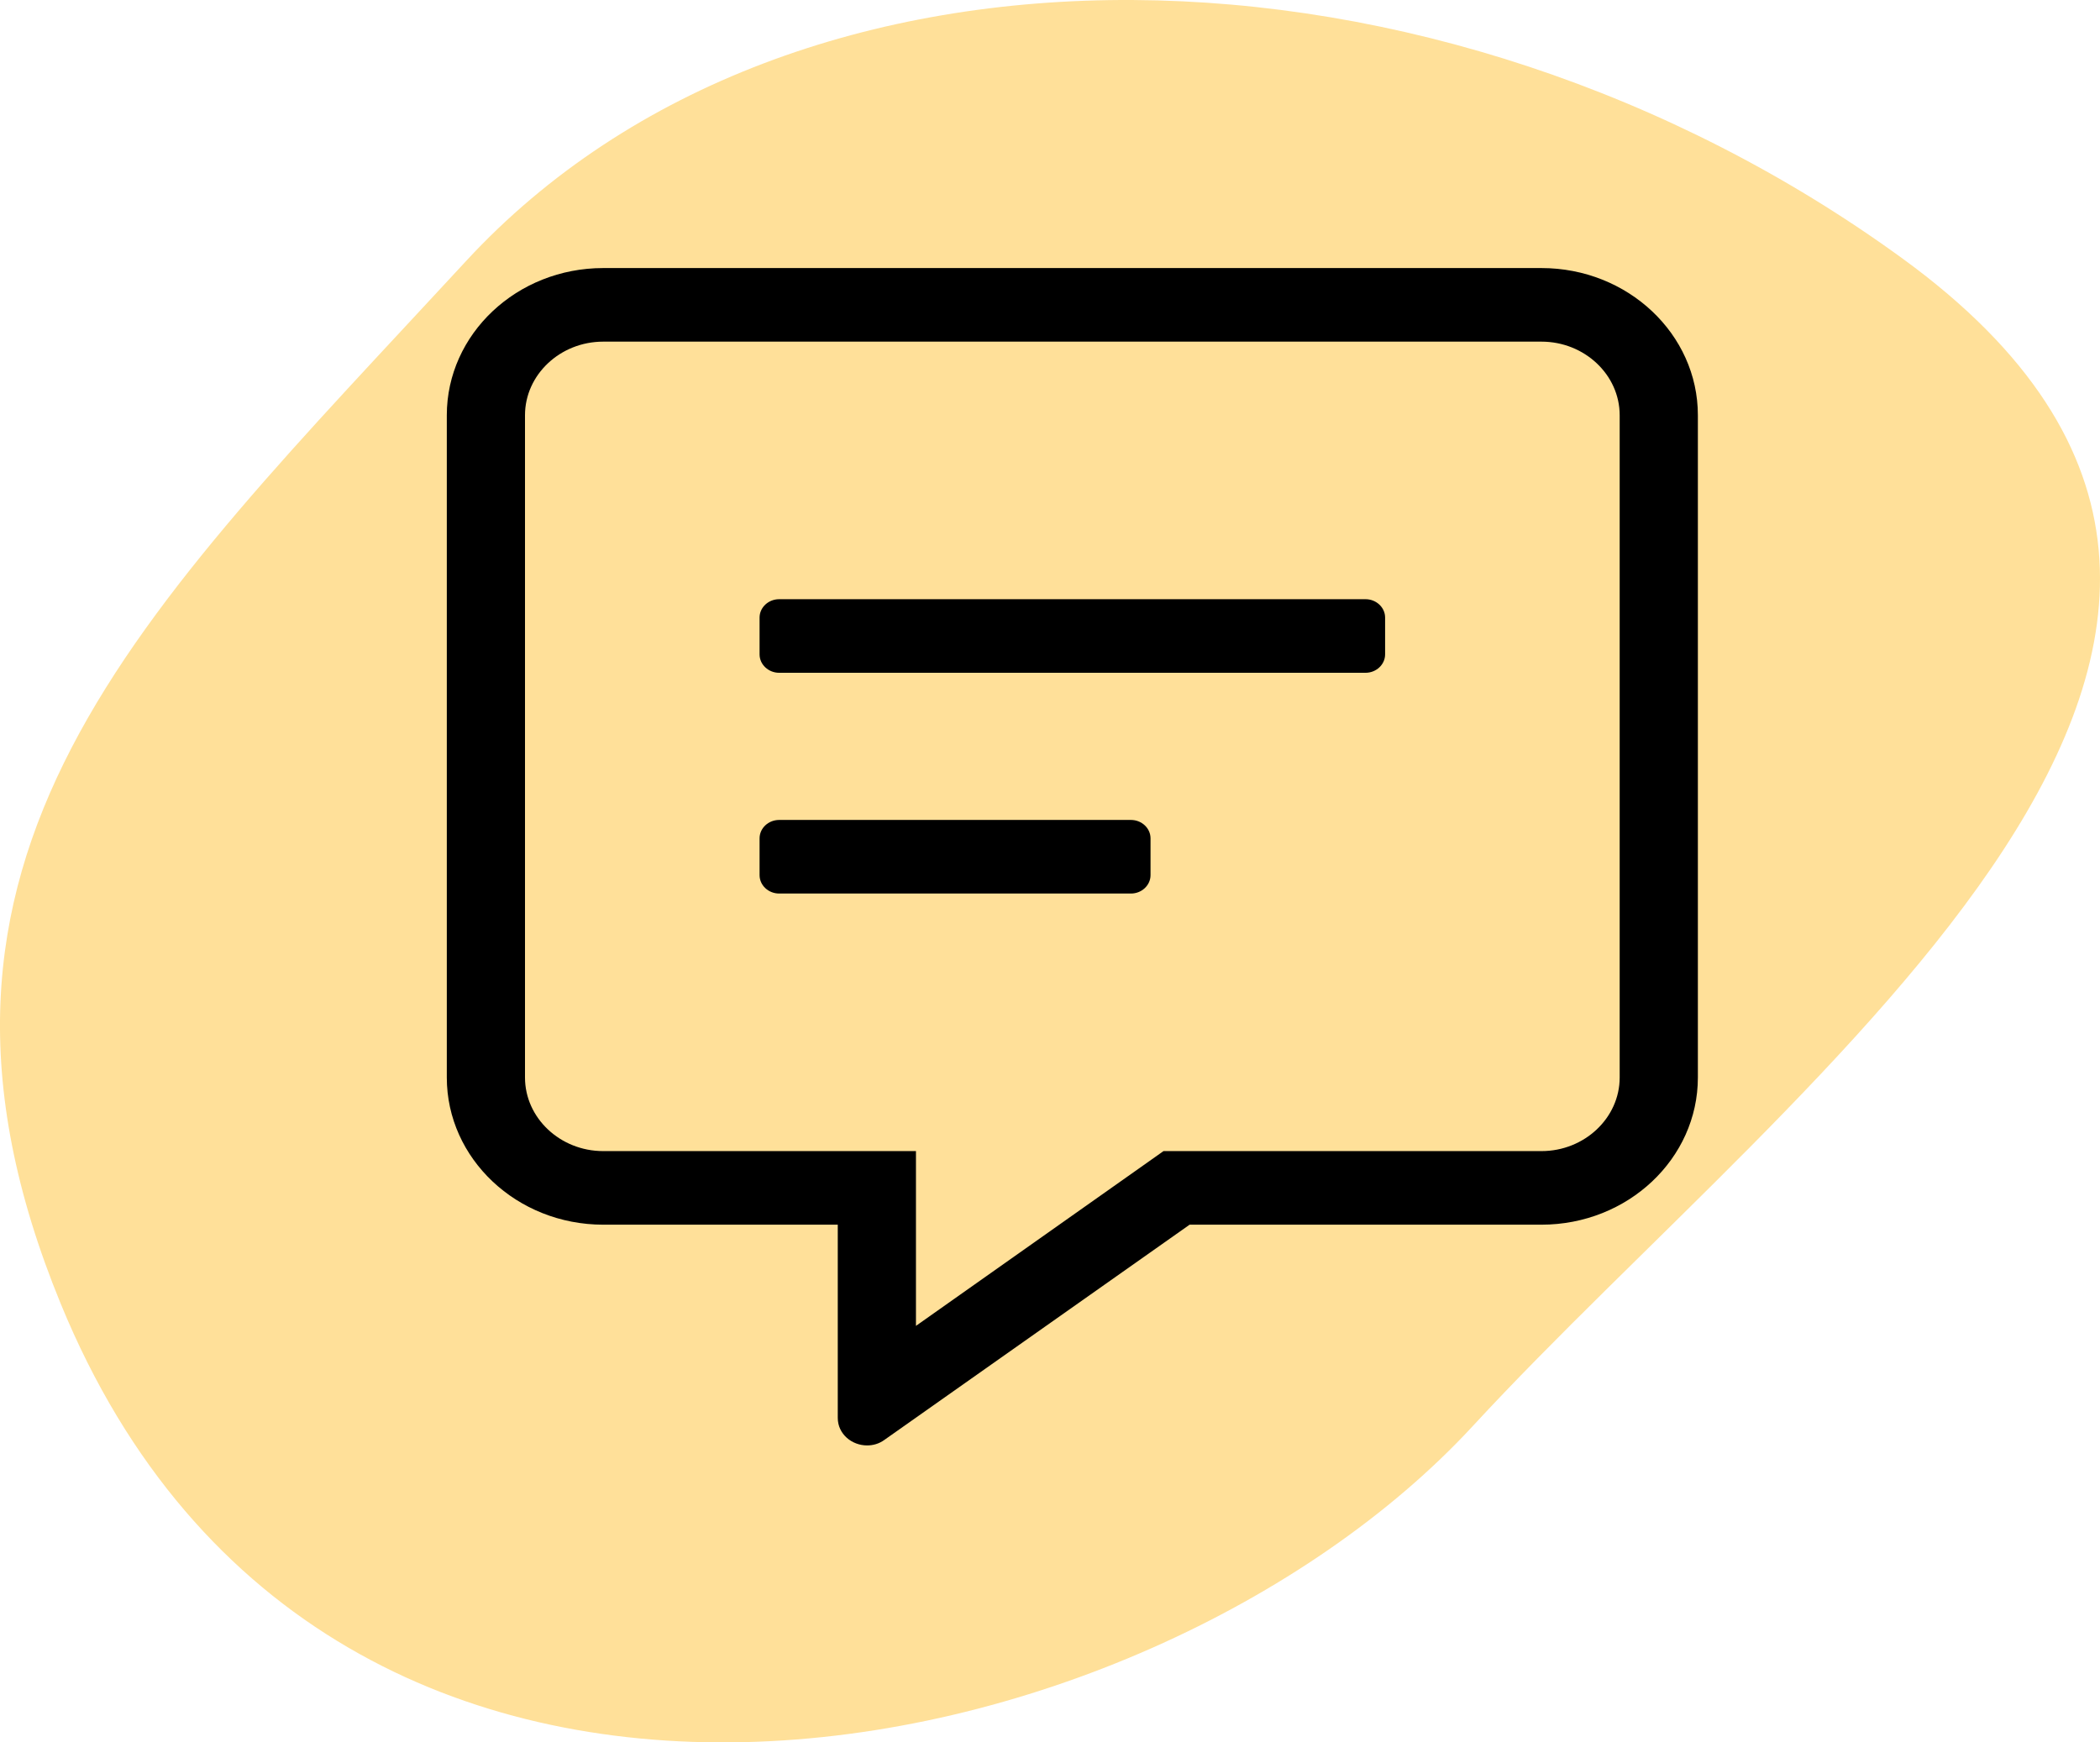 <?xml version="1.0" encoding="UTF-8"?> <svg xmlns="http://www.w3.org/2000/svg" width="47" height="39" viewBox="0 0 47 39" fill="none"><path fill-rule="evenodd" clip-rule="evenodd" d="M42.586 5.791C54.095 14.172 40.296 23.977 32.962 31.92C25.628 39.861 7.345 43.756 1.36 29.184C-2.754 19.166 3.098 13.785 10.431 5.843C17.765 -2.099 32.195 -1.778 42.586 5.791Z" fill="#FFE099"></path><g clip-path="url(#clip0_1237_51428)"><path d="M34.5 6H13.5C11.569 6 10 7.477 10 9.294V24.118C10 25.935 11.569 27.412 13.5 27.412H18.75V31.735C18.75 32.101 19.067 32.353 19.406 32.353C19.538 32.353 19.674 32.317 19.794 32.229L26.625 27.412H34.5C36.431 27.412 38 25.935 38 24.118V9.294C38 7.477 36.431 6 34.5 6ZM36.25 24.118C36.25 25.023 35.462 25.765 34.5 25.765H26.04L25.575 26.094L20.5 29.677V25.765H13.5C12.537 25.765 11.75 25.023 11.75 24.118V9.294C11.75 8.388 12.537 7.647 13.5 7.647H34.5C35.462 7.647 36.25 8.388 36.25 9.294V24.118ZM25.312 18.353H17.438C17.197 18.353 17 18.538 17 18.765V19.588C17 19.815 17.197 20 17.438 20H25.312C25.553 20 25.75 19.815 25.75 19.588V18.765C25.75 18.538 25.553 18.353 25.312 18.353ZM30.562 13.412H17.438C17.197 13.412 17 13.597 17 13.823V14.647C17 14.873 17.197 15.059 17.438 15.059H30.562C30.803 15.059 31 14.873 31 14.647V13.823C31 13.597 30.803 13.412 30.562 13.412Z" fill="black"></path></g><defs><clipPath id="clip0_1237_51428"><rect width="28" height="26.353" fill="white" transform="translate(10 6)"></rect></clipPath></defs></svg> 